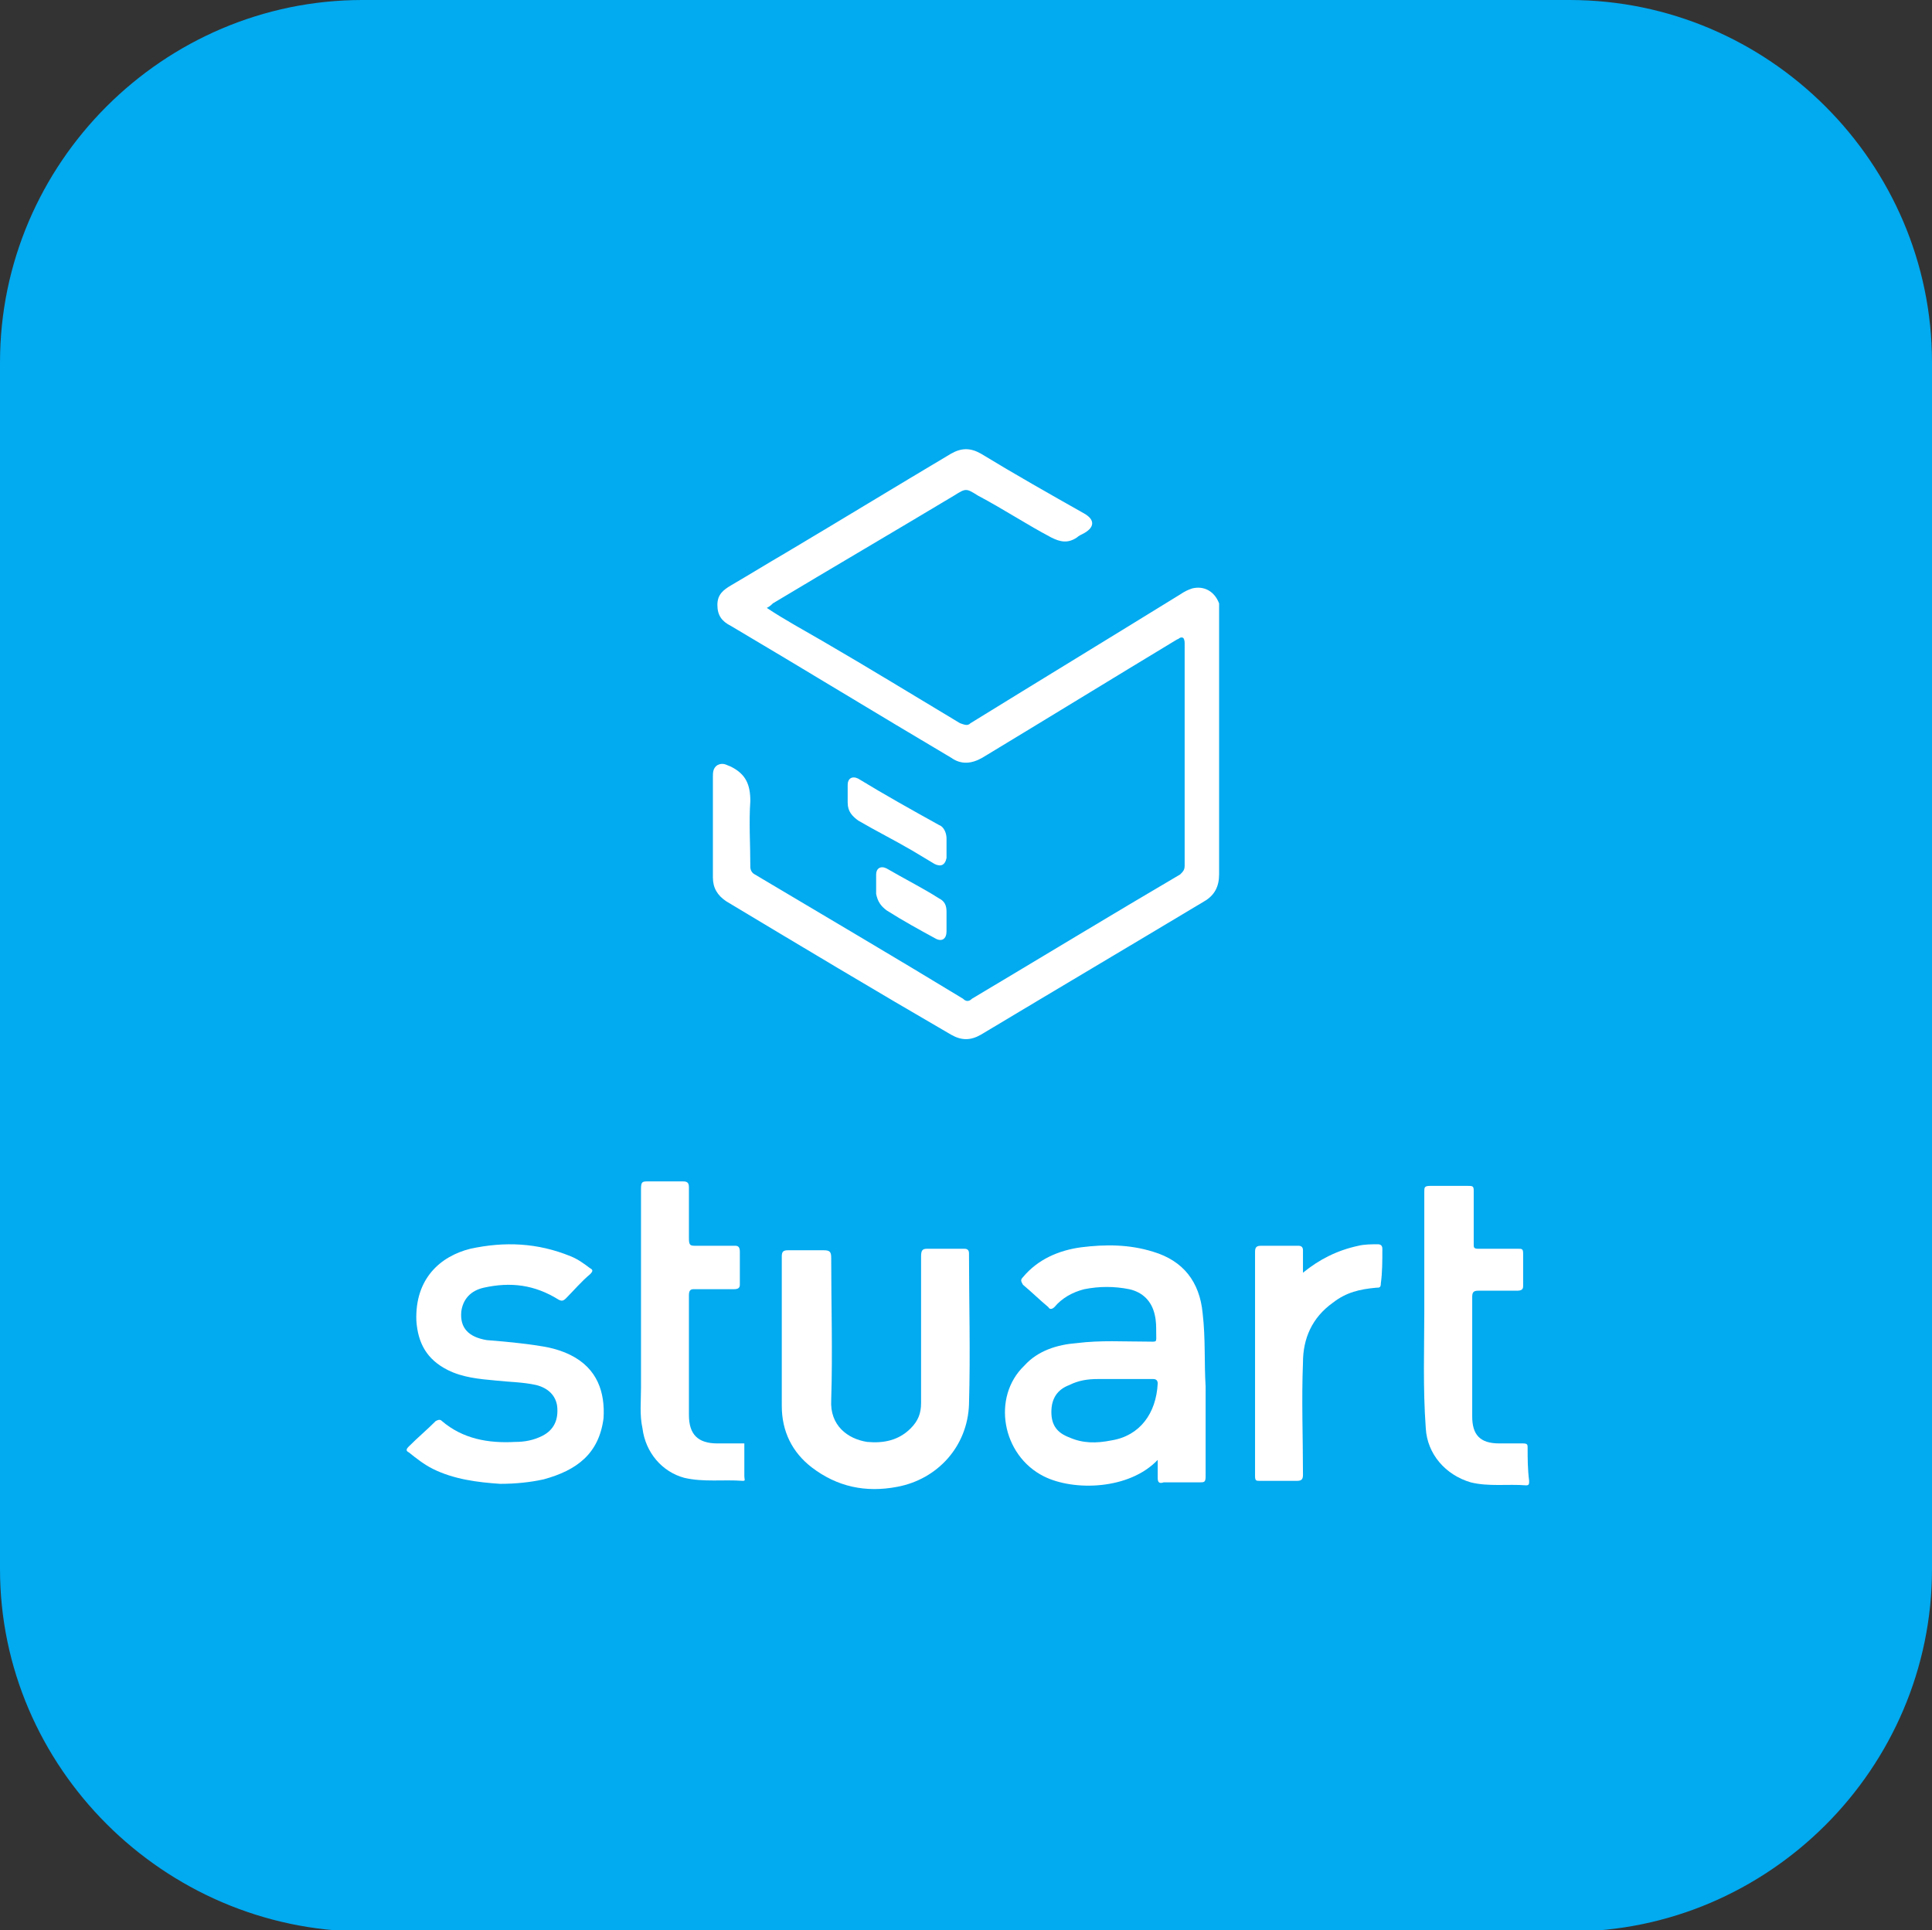 <?xml version="1.0" encoding="utf-8"?>
<!-- Generator: Adobe Illustrator 25.0.0, SVG Export Plug-In . SVG Version: 6.00 Build 0)  -->
<svg version="1.0" xmlns="http://www.w3.org/2000/svg" xmlns:xlink="http://www.w3.org/1999/xlink" x="0px" y="0px"
	 viewBox="0 0 129 128.9" style="enable-background:new 0 0 129 128.9;" xml:space="preserve">
<rect x="0" y="0" width="129" height="128.9" fill="#333333" stroke="none"/>
<style type="text/css">
	.st0{fill:#F5F5F5;}
	.st1{fill:#0C71C3;}
	.st2{fill:url(#SVGID_5_);}
	.st3{fill:url(#SVGID_8_);}
	.st4{fill:#FFFFFF;}
	.st5{clip-path:url(#SVGID_10_);}
	.st6{fill:url(#SVGID_13_);}
	.st7{fill:#34D085;}
	.st8{fill:#121233;}
	.st9{fill:#010202;}
	.st10{fill:#FF0A2B;}
	.st11{fill:#015478;}
	.st12{fill:#FDC133;}
	.st13{fill:#009F81;}
	.st14{fill:#02AAF0;}
	.st15{fill-rule:evenodd;clip-rule:evenodd;fill:#FFFFFF;}
	.st16{fill:#8FCB01;}
	.st17{fill:#006420;}
	.st18{fill:#05C067;}
	.st19{fill:none;stroke:#2ECC71;stroke-width:2;stroke-miterlimit:10;}
	.st20{fill:#2EA3F2;}
	.st21{fill:#2ECC71;}
	.st22{fill:none;stroke:#FF0A2B;stroke-width:2;stroke-miterlimit:10;}
	.st23{fill:#333333;}
	.st24{fill:#666666;}
	.st25{fill:#1D1D1B;}
	.st26{fill:none;stroke:#2EA3F2;stroke-width:2;stroke-miterlimit:10;}
	.st27{fill:#FFFFFF;stroke:#2EA3F2;stroke-width:2;stroke-miterlimit:10;}
	.st28{fill:none;}
	.st29{fill:none;stroke:#FFB600;stroke-width:2;stroke-miterlimit:10;}
	.st30{fill:none;stroke:#FFFFFF;stroke-width:3;stroke-linecap:round;stroke-linejoin:round;stroke-miterlimit:10;}
	.st31{fill:none;stroke:#666666;stroke-miterlimit:10;}
	.st32{fill:none;stroke:#F5F5F5;stroke-miterlimit:10;}
	.st33{clip-path:url(#SVGID_17_);}
	.st34{fill:url(#SVGID_20_);}
	.st35{fill:none;stroke:#2FC178;stroke-width:3;stroke-miterlimit:10;}
	.st36{fill:#2368FF;}
	.st37{fill:#A6A6A6;}
	.st38{fill:#4D4D4D;}
	.st39{fill:#378D00;}
	.st40{fill:#FF3B3B;}
	.st41{fill:#008936;}
	.st42{clip-path:url(#SVGID_24_);}
	.st43{display:none;}
	.st44{display:inline;}
</style>
<g id="Warstwa_3">
</g>
<g id="Warstwa_2">
	<g>
		<path class="st14" d="M129,104.8c0,13.3-10.9,24.2-24.2,24.2H24.2C10.9,128.9,0,118,0,104.8V24.2C0,10.9,10.9,0,24.2,0h80.6
			C118.1,0,129,10.9,129,24.2V104.8z"/>
		<g>
			<path class="st15" d="M79.6,39.3c-0.3,0.1-0.5,0.2-0.8,0.4c-4.7,2.9-9.3,5.7-14,8.6c-0.2,0.2-0.4,0.1-0.7,0
				c-3-1.8-6.1-3.7-9.2-5.5c-1.2-0.7-2.5-1.4-3.7-2.2c0.2-0.1,0.3-0.2,0.4-0.3c4-2.4,8.1-4.8,12.1-7.2c0.8-0.5,0.8-0.5,1.6,0
				c1.7,0.9,3.2,1.9,4.9,2.8c0.6,0.3,1.1,0.4,1.7,0c0.1-0.1,0.3-0.2,0.5-0.3c0.7-0.4,0.7-0.9,0-1.3c-2.3-1.3-4.6-2.6-6.9-4
				c-0.7-0.4-1.3-0.4-2,0c-3.7,2.2-7.3,4.4-11,6.6c-1.2,0.7-2.5,1.5-3.7,2.2c-0.5,0.3-0.9,0.6-0.9,1.3c0,0.7,0.3,1.1,0.9,1.4
				c4.9,2.9,9.8,5.9,14.7,8.8c0.7,0.5,1.4,0.4,2.1,0c4.3-2.6,8.7-5.3,13-7.9c0.1,0,0.2-0.2,0.4-0.1c0.1,0.1,0.1,0.3,0.1,0.4
				c0,4.9,0,9.8,0,14.8c0,0.3-0.1,0.4-0.3,0.6c-4.6,2.7-9.2,5.5-13.9,8.3c-0.2,0.2-0.4,0.2-0.6,0c-4.6-2.8-9.2-5.5-13.9-8.3
				c-0.2-0.1-0.3-0.3-0.3-0.5c0-1.5-0.1-3,0-4.4c0-1.1-0.3-1.8-1.3-2.3c-0.3-0.1-0.5-0.3-0.9-0.1c-0.3,0.2-0.3,0.5-0.3,0.8
				c0,2.2,0,4.5,0,6.7c0,0.7,0.3,1.2,0.9,1.6c5,3,10,6,15,8.9c0.7,0.4,1.3,0.4,2,0c5-3,9.9-5.9,14.9-8.9c0.7-0.4,1-1,1-1.8
				c0-5.8,0-11.7,0-17.5c0-0.2,0-0.4,0-0.6C81.1,39.5,80.4,39.1,79.6,39.3z"/>
			<path class="st15" d="M80.3,87.7c-0.2-2.1-1.3-3.5-3.3-4.1c-1.6-0.5-3.2-0.5-4.8-0.3c-1.5,0.2-2.9,0.8-3.9,2
				c-0.2,0.2-0.1,0.3,0,0.5c0.6,0.5,1.1,1,1.7,1.5c0.1,0.2,0.3,0.1,0.4,0c0.5-0.6,1.2-1,2-1.2c1-0.2,2-0.2,3,0
				c0.9,0.2,1.5,0.8,1.7,1.7c0.1,0.4,0.1,0.8,0.1,1.2c0,0.7,0.1,0.6-0.6,0.6c-1.6,0-3.1-0.1-4.7,0.1c-1.3,0.1-2.6,0.5-3.5,1.5
				c-2.2,2.1-1.5,6,1.3,7.4c2,1,5.7,0.9,7.6-1.1c0,0.5,0,0.8,0,1.2c0,0.3,0.1,0.4,0.4,0.3c0.8,0,1.6,0,2.4,0c0.3,0,0.4,0,0.4-0.4
				c0-2,0-4,0-6C80.4,91,80.5,89.4,80.3,87.7z M74.2,96.2c-1,0.2-1.9,0.2-2.8-0.2c-0.8-0.3-1.2-0.8-1.2-1.7c0-0.9,0.4-1.5,1.2-1.8
				c0.6-0.3,1.2-0.4,1.9-0.4c0.6,0,1.2,0,1.8,0c0.6,0,1.3,0,1.9,0c0.2,0,0.3,0.1,0.3,0.3C77.2,94.4,76.1,95.9,74.2,96.2z"/>
			<path class="st15" d="M64.7,83.7c0-0.2-0.1-0.3-0.3-0.3c-0.8,0-1.7,0-2.5,0c-0.3,0-0.4,0.1-0.4,0.5c0,3.3,0,6.5,0,9.8
				c0,0.7-0.2,1.2-0.7,1.7c-0.8,0.8-1.8,1-2.9,0.9c-1.3-0.2-2.5-1.1-2.4-2.8c0.1-3.2,0-6.3,0-9.5c0-0.4-0.1-0.5-0.5-0.5
				c-0.8,0-1.6,0-2.4,0c-0.3,0-0.4,0.1-0.4,0.4c0,1.7,0,3.4,0,5.1c0,1.6,0,3.3,0,4.9c0,1.7,0.7,3.1,2,4.1c1.7,1.3,3.6,1.7,5.7,1.3
				c2.7-0.5,4.7-2.7,4.8-5.5C64.8,90.3,64.7,86.9,64.7,83.7z"/>
			<path class="st15" d="M38.1,90.5c-0.6-0.3-1.3-0.5-2-0.6c-1.2-0.2-2.4-0.3-3.6-0.4c-1.2-0.2-1.8-0.8-1.7-1.9
				c0.1-0.8,0.6-1.4,1.5-1.6c1.8-0.4,3.4-0.2,5,0.8c0.2,0.1,0.3,0.1,0.5-0.1c0.5-0.5,1-1.1,1.6-1.6c0.2-0.2,0.2-0.3,0-0.4
				c-0.4-0.3-0.8-0.6-1.3-0.8c-2.2-0.9-4.4-1-6.7-0.5c-2,0.5-3.7,2-3.6,4.8c0.1,1.5,0.7,2.6,2.1,3.3c1,0.5,2.1,0.6,3.2,0.7
				c0.9,0.1,1.8,0.1,2.7,0.3c0.8,0.2,1.3,0.7,1.4,1.4c0.1,0.9-0.2,1.6-1,2c-0.6,0.3-1.2,0.4-1.8,0.4c-1.8,0.1-3.5-0.2-4.9-1.4
				c-0.1-0.1-0.2-0.1-0.4,0c-0.6,0.6-1.2,1.1-1.8,1.7c-0.2,0.2-0.2,0.3,0,0.4c0.5,0.4,1,0.8,1.6,1.1c1.4,0.7,3,0.9,4.5,1
				c1,0,2-0.1,2.9-0.3c2.2-0.6,3.7-1.7,4-4.1C40.4,93,39.9,91.4,38.1,90.5z"/>
			<path class="st15" d="M102,96.7c0-0.2,0-0.3-0.3-0.3c-0.5,0-1.1,0-1.6,0c-1.3,0-1.8-0.6-1.8-1.8c0-2.7,0-5.4,0-8
				c0-0.3,0.1-0.4,0.4-0.4c0.9,0,1.8,0,2.6,0c0.3,0,0.4-0.1,0.4-0.3c0-0.8,0-1.5,0-2.2c0-0.3-0.1-0.3-0.3-0.3c-0.9,0-1.8,0-2.7,0
				c-0.3,0-0.3-0.1-0.3-0.3c0-1.2,0-2.4,0-3.6c0-0.3-0.1-0.3-0.4-0.3c-0.8,0-1.6,0-2.5,0c-0.4,0-0.4,0.1-0.4,0.4c0,2.5,0,5.1,0,8.1
				c0,2.2-0.1,5,0.1,7.7c0.1,1.7,1.3,3.1,3,3.6c1.2,0.3,2.5,0.1,3.7,0.2c0.2,0,0.2-0.1,0.2-0.3C102,98.1,102,97.4,102,96.7z"/>
			<path class="st15" d="M49.5,96.4c-0.5,0-1,0-1.6,0c-1.3,0-1.9-0.6-1.9-1.9c0-2.7,0-5.3,0-8c0-0.3,0.1-0.4,0.3-0.4
				c0.9,0,1.8,0,2.7,0c0.3,0,0.4-0.1,0.4-0.3c0-0.8,0-1.5,0-2.2c0-0.3-0.1-0.4-0.3-0.4c-0.9,0-1.7,0-2.6,0c-0.4,0-0.5,0-0.5-0.5
				c0-1.1,0-2.3,0-3.4c0-0.3-0.1-0.4-0.4-0.4c-0.8,0-1.5,0-2.3,0c-0.4,0-0.5,0-0.5,0.5c0,2.5,0,5.1,0,7.6c0,1.9,0,3.8,0,5.7
				c0,0.9-0.1,1.8,0.1,2.7c0.2,1.6,1.3,2.9,2.8,3.3c1.3,0.3,2.6,0.1,3.9,0.2c0.2,0,0.1-0.1,0.1-0.3c0-0.8,0-1.5,0-2.2
				C49.7,96.4,49.7,96.4,49.5,96.4z"/>
			<path class="st15" d="M92.3,83.4c0-0.2-0.1-0.3-0.3-0.3c-0.4,0-0.9,0-1.3,0.1c-1.4,0.3-2.6,0.9-3.7,1.8c0-0.5,0-1,0-1.5
				c0-0.2-0.1-0.3-0.3-0.3c-0.8,0-1.7,0-2.5,0c-0.3,0-0.4,0.1-0.4,0.4c0,5,0,10,0,15c0,0.3,0.1,0.3,0.3,0.3c0.8,0,1.6,0,2.5,0
				c0.3,0,0.4-0.1,0.4-0.4c0-2.5-0.1-5,0-7.5c0-1.6,0.6-3,2-4c0.9-0.7,1.8-0.9,2.9-1c0.2,0,0.3,0,0.3-0.3
				C92.3,85,92.3,84.2,92.3,83.4z"/>
			<path class="st15" d="M57.3,54.8c1.2,0.7,2.4,1.3,3.6,2c0.5,0.3,1,0.6,1.5,0.9c0.4,0.2,0.7,0.1,0.8-0.4c0-0.2,0-0.4,0-0.7
				c0-0.2,0-0.4,0-0.6c0-0.4-0.2-0.8-0.5-0.9c-1.8-1-3.6-2-5.4-3.1c-0.4-0.2-0.7,0-0.7,0.4c0,0.4,0,0.8,0,1.2
				C56.6,54.2,56.9,54.5,57.3,54.8z"/>
			<path class="st15" d="M59.2,60.8c1.1,0.7,2.2,1.3,3.3,1.9c0.4,0.2,0.7,0,0.7-0.5c0-0.4,0-0.9,0-1.3c0-0.4-0.1-0.7-0.5-0.9
				c-1.1-0.7-2.3-1.3-3.5-2c-0.4-0.2-0.7,0-0.7,0.4c0,0.2,0,0.4,0,0.7c0,0.2,0,0.4,0,0.6C58.6,60.2,58.8,60.5,59.2,60.8z"/>
		</g>
	</g>
</g>
<g id="prowadnice" class="st43">
</g>
</svg>
